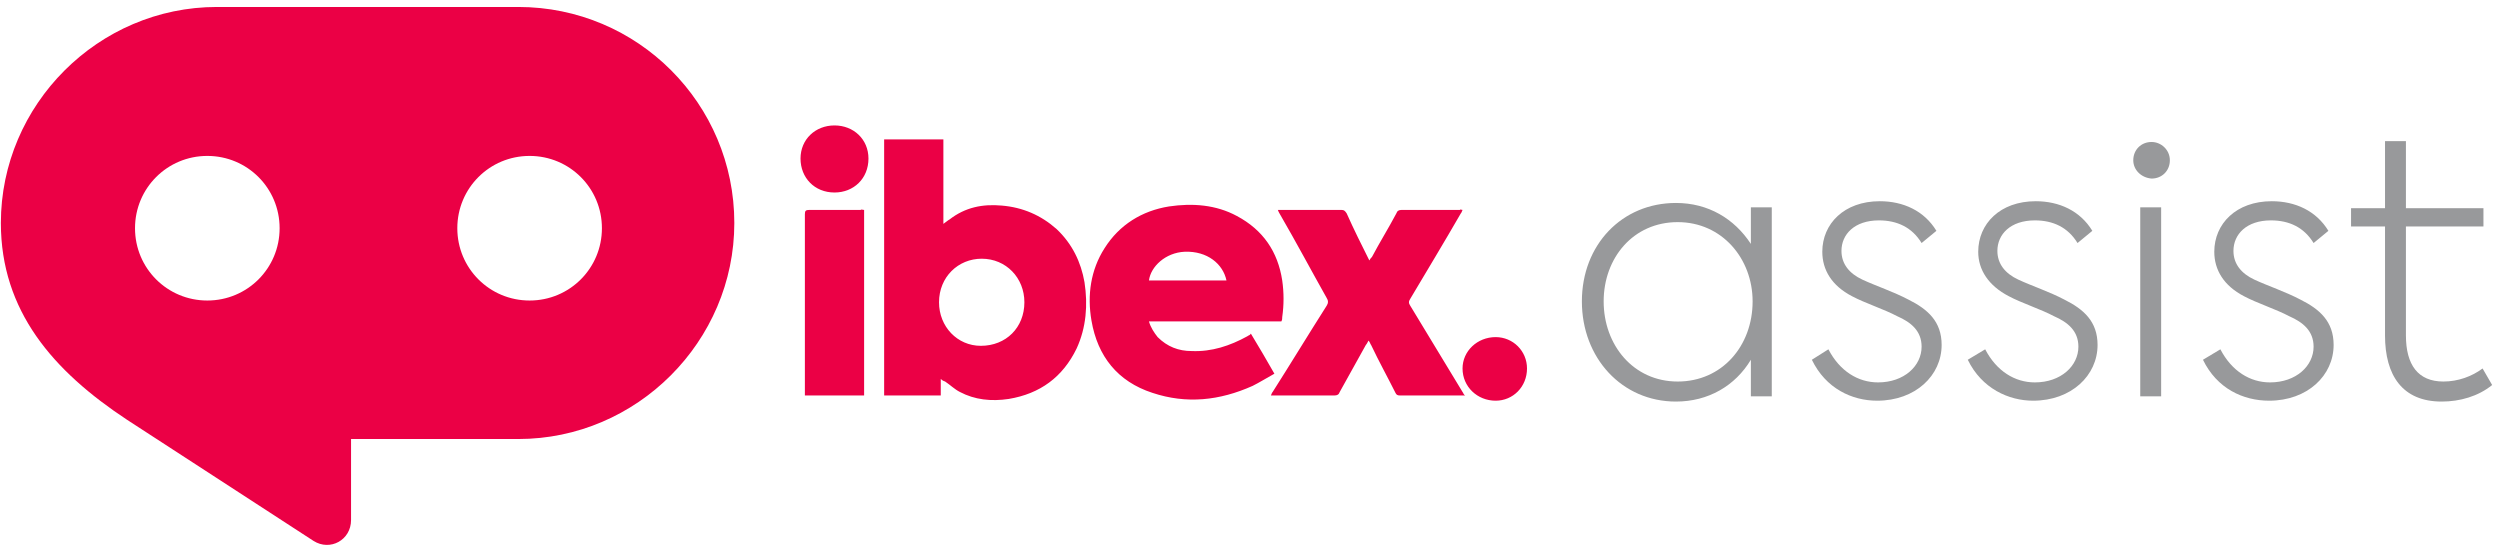 <svg width="287" height="63" viewBox="0 0 287 63" fill="none" xmlns="http://www.w3.org/2000/svg">
<path d="M0.1 25.6C0.1 35.7 6.1 42.6 14.6 48.2L36 62.1C37.9 63.3 40.3 62 40.3 59.7V50.4H59.5C66.3 50.4 72.5 47.6 77 43.1C81.5 38.6 84.3 32.4 84.3 25.6C84.3 11.9 73.2 0.8 59.5 0.8H24.9C18.1 0.8 11.9 3.6 7.4 8.1C2.9 12.6 0.1 18.8 0.1 25.6ZM52.5 26.2C52.5 21.6 56.2 17.9 60.8 17.9C65.4 17.9 69.1 21.6 69.1 26.2C69.1 30.8 65.4 34.5 60.8 34.5C56.2 34.5 52.5 30.8 52.5 26.2ZM15.5 26.2C15.5 21.6 19.2 17.9 23.8 17.9C28.4 17.9 32.1 21.6 32.1 26.2C32.1 30.8 28.4 34.5 23.8 34.5C19.2 34.5 15.5 30.8 15.5 26.2Z" fill="#EB0045"/>
<path d="M117.6 34.7C117.6 31.9 115.5 29.7 112.7 29.7C110 29.7 107.8 31.8 107.8 34.7C107.8 37.5 109.9 39.7 112.6 39.7C115.5 39.7 117.6 37.6 117.6 34.7ZM108 43.5C108 44.2 108 44.8 108 45.4C105.8 45.4 103.7 45.4 101.5 45.4C101.5 35.6 101.5 25.8 101.5 16C103.8 16 106 16 108.3 16C108.3 19.2 108.3 22.4 108.3 25.7C108.6 25.5 108.8 25.3 109 25.2C110.8 23.8 112.8 23.4 115 23.6C117.4 23.8 119.5 24.7 121.3 26.3C123.1 28 124.1 30.1 124.5 32.4C124.9 35 124.7 37.6 123.6 40C122 43.3 119.4 45.2 115.8 45.8C113.8 46.1 111.9 45.9 110.2 45C109.6 44.7 109.1 44.2 108.5 43.8C108.2 43.7 108.1 43.6 108 43.5ZM140.8 32.2C140.4 30.3 138.6 28.8 136 28.9C133.8 29 132.1 30.6 131.9 32.2C134.9 32.2 137.9 32.2 140.8 32.2ZM147.1 36.9C142 36.9 137 36.9 131.9 36.9C132.1 37.6 132.5 38.2 132.9 38.7C134 39.8 135.3 40.3 136.8 40.3C139.1 40.4 141.2 39.7 143.2 38.6C143.3 38.5 143.5 38.5 143.6 38.3C144.5 39.8 145.4 41.3 146.3 42.9C145.4 43.4 144.6 43.9 143.8 44.3C140 46 136.2 46.4 132.3 45.1C128.3 43.8 126 40.9 125.3 36.8C124.8 33.9 125.2 31 126.8 28.5C128.5 25.8 131.1 24.2 134.2 23.7C136.9 23.3 139.6 23.5 142 24.8C145 26.4 146.7 28.9 147.2 32.2C147.4 33.6 147.4 35 147.2 36.4C147.2 36.6 147.2 36.7 147.1 36.9ZM167.9 24.1C167.8 24.3 167.8 24.4 167.7 24.5C165.8 27.8 163.8 31.1 161.9 34.3C161.7 34.6 161.7 34.8 161.9 35.1C163.9 38.4 165.9 41.7 167.9 45C168 45.1 168 45.3 168.2 45.4C168 45.4 167.9 45.4 167.8 45.4C165.4 45.4 163 45.4 160.7 45.4C160.4 45.4 160.3 45.3 160.2 45.1C159.3 43.3 158.3 41.5 157.4 39.6C157.3 39.5 157.3 39.3 157.1 39.1C157 39.3 156.9 39.5 156.8 39.6C155.8 41.4 154.8 43.2 153.8 45C153.7 45.3 153.5 45.4 153.2 45.4C150.9 45.4 148.6 45.4 146.3 45.4C146.2 45.4 146.1 45.4 145.9 45.4C146 45.2 146 45.1 146.1 45C148.2 41.7 150.2 38.4 152.3 35.1C152.5 34.8 152.5 34.5 152.3 34.2C150.5 31 148.8 27.8 147 24.7C146.9 24.5 146.8 24.4 146.7 24.1C146.9 24.1 147 24.1 147.1 24.1C149.4 24.1 151.7 24.1 154 24.1C154.3 24.1 154.4 24.2 154.6 24.5C155.4 26.3 156.3 28.1 157.2 29.9C157.3 29.7 157.4 29.6 157.5 29.5C158.4 27.8 159.4 26.2 160.3 24.5C160.4 24.2 160.6 24.1 160.9 24.1C163.1 24.1 165.3 24.1 167.6 24.1C167.6 24 167.8 24.1 167.9 24.1ZM99.2 24.1C99.2 31.2 99.2 38.3 99.2 45.4C96.9 45.4 94.7 45.4 92.4 45.4C92.4 45.3 92.4 45.1 92.4 45C92.4 38.2 92.4 31.4 92.4 24.6C92.4 24.2 92.5 24.1 92.9 24.1C94.9 24.1 96.8 24.1 98.8 24.1C98.9 24 99 24.1 99.2 24.1ZM95.8 14.4C98 14.4 99.7 16 99.7 18.2C99.7 20.5 98 22.1 95.8 22.1C93.5 22.1 91.9 20.4 91.9 18.2C91.9 16 93.6 14.4 95.8 14.4ZM171.7 38.7C173.7 38.7 175.3 40.3 175.3 42.3C175.3 44.4 173.7 46 171.7 46C169.6 46 167.9 44.4 167.9 42.3C167.9 40.3 169.6 38.7 171.7 38.7Z" fill="#EB0045"/>
<path d="M203.4 23.8V45.5H201V41.3C199.2 44.3 196.1 46.1 192.4 46.1C186.2 46.1 181.6 41.1 181.6 34.6C181.6 28.1 186.2 23.3 192.4 23.3C196.1 23.3 199.1 25.1 201 28V23.8H203.4ZM201.2 34.6C201.2 29.7 197.7 25.5 192.6 25.5C187.5 25.5 184.1 29.6 184.1 34.6C184.1 39.6 187.5 43.8 192.6 43.8C197.7 43.8 201.2 39.7 201.2 34.6Z" fill="#98999B"/>
<path d="M208 41.3L209.9 40.1C211.2 42.6 213.3 43.9 215.6 43.9C218.6 43.9 220.6 42 220.6 39.8C220.6 38 219.4 37 217.8 36.3C216.3 35.5 214.1 34.8 212.6 34C210.3 32.8 209.2 31 209.2 28.9C209.2 25.7 211.7 23.1 215.8 23.1C218.5 23.1 220.9 24.2 222.3 26.5L220.6 27.9C219.5 26.1 217.8 25.3 215.7 25.3C212.9 25.3 211.4 26.9 211.4 28.8C211.4 30.3 212.3 31.4 213.8 32.1C215.3 32.8 217.4 33.5 219.1 34.4C221.3 35.5 222.9 36.9 222.9 39.6C222.9 43.1 219.9 46 215.5 46C212.6 46 209.6 44.6 208 41.3Z" fill="#98999B"/>
<path d="M225.9 41.3L227.9 40.1C229.2 42.6 231.3 43.9 233.6 43.9C236.6 43.9 238.6 42 238.6 39.8C238.6 38 237.4 37 235.8 36.3C234.3 35.5 232.1 34.8 230.6 34C228.3 32.8 227.1 31 227.1 28.9C227.1 25.7 229.6 23.1 233.7 23.1C236.4 23.1 238.8 24.2 240.2 26.5L238.5 27.9C237.4 26.1 235.7 25.3 233.6 25.3C230.8 25.3 229.3 26.9 229.3 28.8C229.3 30.3 230.2 31.4 231.7 32.1C233.2 32.8 235.3 33.5 237 34.4C239.2 35.5 240.8 36.9 240.8 39.6C240.8 43.1 237.8 46 233.4 46C230.6 46 227.5 44.6 225.9 41.3Z" fill="#98999B"/>
<path d="M244.9 18.4C244.9 17.2 245.8 16.3 247 16.3C248.1 16.3 249.1 17.2 249.1 18.4C249.1 19.6 248.2 20.5 247 20.5C245.8 20.4 244.9 19.5 244.9 18.4ZM245.7 45.5V23.8H248.1V45.5H245.7Z" fill="#98999B"/>
<path d="M252.9 41.3L254.9 40.1C256.2 42.6 258.3 43.9 260.6 43.9C263.6 43.9 265.6 42 265.6 39.8C265.6 38 264.4 37 262.8 36.3C261.3 35.5 259.1 34.8 257.6 34C255.3 32.8 254.2 31 254.2 28.9C254.2 25.7 256.7 23.1 260.8 23.1C263.5 23.1 265.9 24.2 267.3 26.5L265.6 27.9C264.5 26.1 262.8 25.3 260.7 25.3C257.9 25.3 256.4 26.9 256.4 28.8C256.4 30.3 257.3 31.4 258.8 32.1C260.3 32.8 262.4 33.5 264.1 34.4C266.3 35.5 267.9 36.9 267.9 39.6C267.9 43.1 264.9 46 260.5 46C257.5 46 254.5 44.6 252.9 41.3Z" fill="#98999B"/>
<path d="M286.1 44.2C284.5 45.5 282.4 46.1 280.3 46.1C275.8 46.1 273.8 43.1 273.8 38.5V26H269.9V23.9H273.8V16.2H276.2V23.9H285.1V26H276.2V38.5C276.2 41.9 277.6 43.8 280.5 43.8C282.2 43.8 283.8 43.2 285 42.3L286.1 44.2Z" fill="#98999B"/>
</svg>
